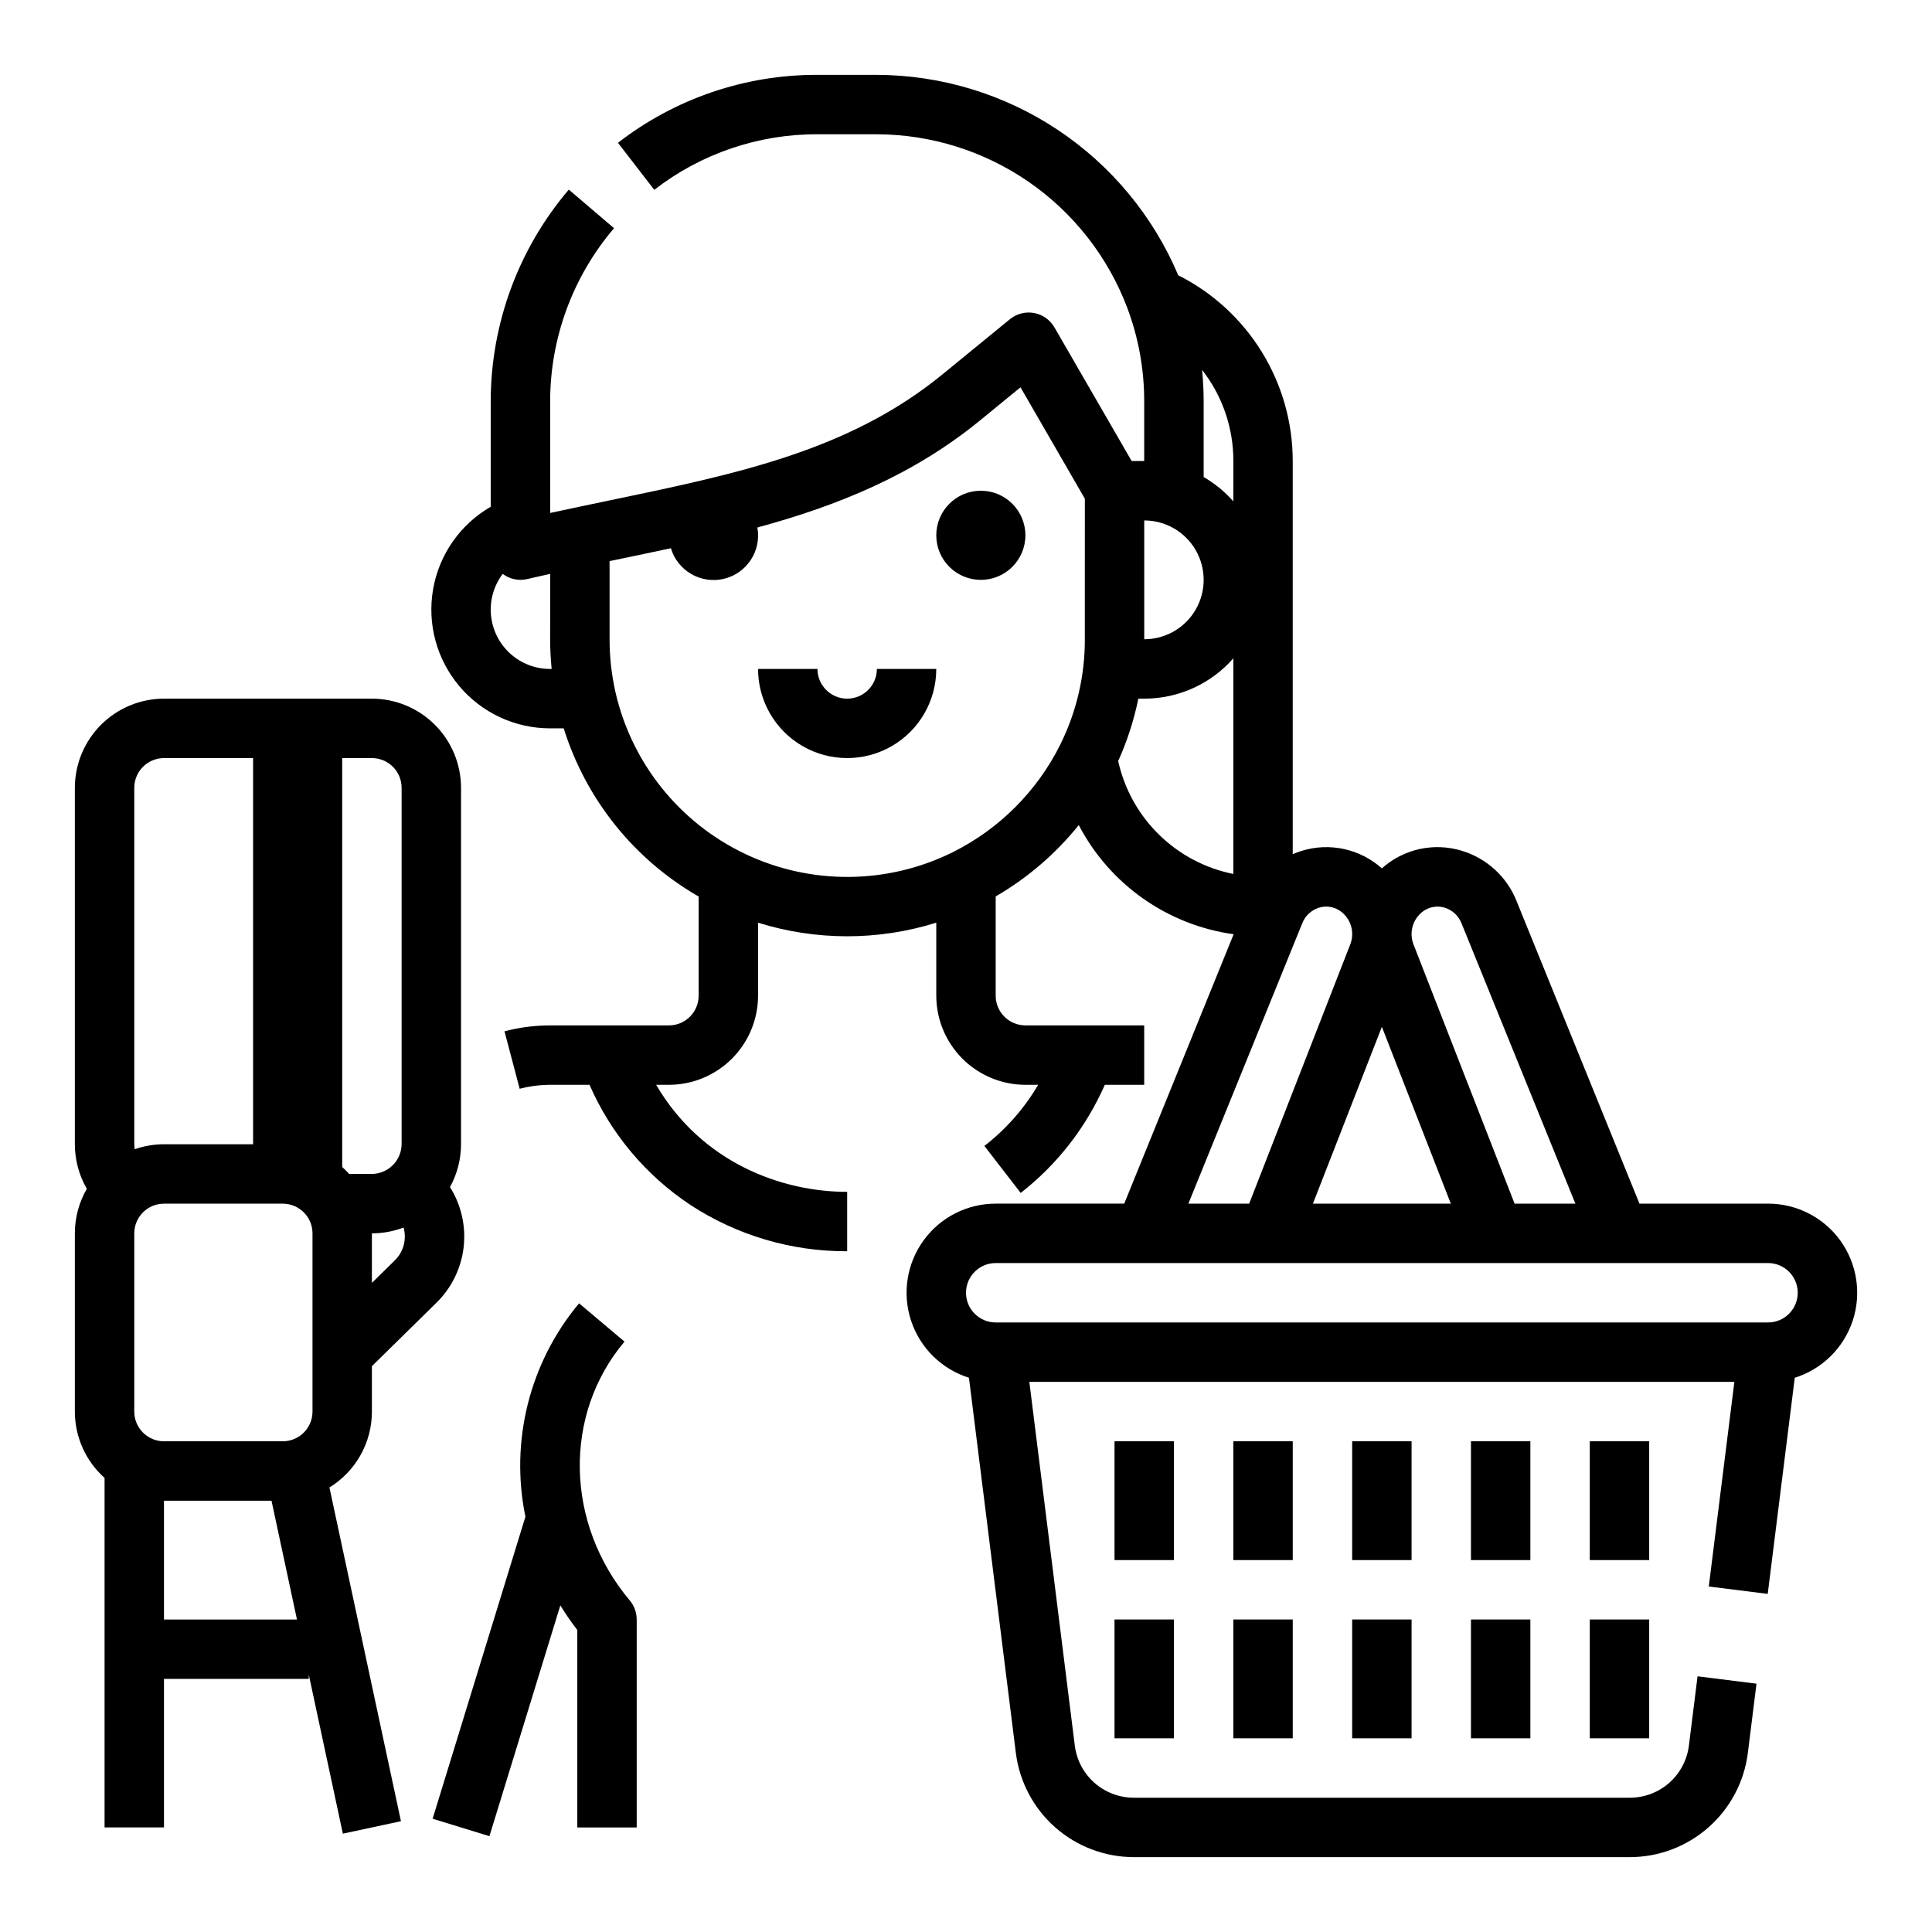 <?xml version="1.0" encoding="UTF-8"?>
<!-- Uploaded to: SVG Repo, www.svgrepo.com, Generator: SVG Repo Mixer Tools -->
<svg fill="#000000" width="800px" height="800px" version="1.1" viewBox="144 144 512 512" xmlns="http://www.w3.org/2000/svg">
 <g>
  <path d="m309.5 499.54-12.039-10.145c-13.113 15.695-18.348 36.516-14.219 56.547l-24.59 80.039 15.051 4.625 18.793-61.16c1.379 2.25 2.879 4.43 4.496 6.519v52.328h15.742v-55.105c0-1.852-0.652-3.644-1.844-5.062-17.121-20.379-17.703-49.223-1.391-68.586z"/>
  <path d="m415.74 285.86c0 6.519-5.285 11.809-11.809 11.809-6.519 0-11.809-5.289-11.809-11.809 0-6.523 5.289-11.809 11.809-11.809 6.523 0 11.809 5.285 11.809 11.809"/>
  <path d="m368.51 329.15c-4.348-0.004-7.867-3.523-7.875-7.871h-15.742c0 8.438 4.5 16.234 11.809 20.453 7.305 4.219 16.309 4.219 23.617 0 7.305-4.219 11.805-12.016 11.805-20.453h-15.742c-0.004 4.348-3.527 7.867-7.871 7.871z"/>
  <path d="m502.34 573.18h15.742v31.488h-15.742z"/>
  <path d="m470.85 573.18h15.742v31.488h-15.742z"/>
  <path d="m439.36 573.18h15.742v31.488h-15.742z"/>
  <path d="m533.82 573.18h15.742v31.488h-15.742z"/>
  <path d="m565.31 573.18h15.742v31.488h-15.742z"/>
  <path d="m502.34 525.95h15.742v31.488h-15.742z"/>
  <path d="m470.85 525.95h15.742v31.488h-15.742z"/>
  <path d="m439.36 525.95h15.742v31.488h-15.742z"/>
  <path d="m533.82 525.95h15.742v31.488h-15.742z"/>
  <path d="m565.31 525.95h15.742v31.488h-15.742z"/>
  <path d="m612.54 462.98h-34.062l-32.59-80.23h0.004c-2.559-6.402-7.894-11.289-14.492-13.285-7.394-2.266-15.434-0.496-21.195 4.66-5.762-5.156-13.805-6.922-21.195-4.652-0.824 0.246-1.633 0.543-2.422 0.883v-104.18c0-10.211-2.84-20.223-8.195-28.914-5.359-8.691-13.023-15.727-22.145-20.316-6.648-15.703-17.758-29.105-31.957-38.547-14.199-9.441-30.859-14.504-47.91-14.562h-15.746c-19.137-0.062-37.746 6.277-52.867 18.008l9.621 12.461-0.004 0.004c12.371-9.598 27.598-14.781 43.25-14.727h15.746c14.406 0.043 28.461 4.461 40.305 12.66 11.844 8.203 20.922 19.805 26.031 33.277 3 7.961 4.527 16.402 4.512 24.91v15.742h-3.328l-20.469-35.426v0.004c-1.156-2-3.129-3.391-5.402-3.805-2.269-0.414-4.609 0.188-6.398 1.652l-17.82 14.578c-24.715 20.223-54.219 26.359-88.371 33.461-5.117 1.066-10.348 2.152-15.645 3.309v-29.516c0-16.844 6-33.137 16.93-45.957l-11.984-10.223c-13.355 15.672-20.695 35.59-20.695 56.18v27.867c-8.059 4.652-13.641 12.629-15.258 21.793-1.613 9.16 0.91 18.566 6.891 25.695 5.981 7.125 14.809 11.238 24.109 11.238h3.606c5.883 18.824 18.652 34.738 35.754 44.562v26.285c-0.004 4.344-3.523 7.867-7.871 7.871h-31.488c-0.418 0-0.84 0-1.258 0.023h0.004c-3.66 0.094-7.297 0.613-10.836 1.543l4.016 15.223c2.387-0.625 4.844-0.973 7.312-1.027 0.094 0 0.215-0.008 0.312-0.016 0.148-0.008 0.301 0 0.453 0h10.445l-0.004 0.004c5.648 12.934 14.902 23.969 26.66 31.781 12.359 8.105 26.836 12.391 41.617 12.324v-15.742c-17.34 0-38.488-7.676-50.625-28.367h3.391c6.262-0.008 12.266-2.5 16.691-6.926 4.43-4.43 6.918-10.43 6.926-16.691v-19.348c15.379 4.805 31.855 4.805 47.23 0v19.348c0.008 6.262 2.5 12.262 6.926 16.691 4.43 4.426 10.43 6.918 16.691 6.926h3.383c-3.668 6.262-8.508 11.758-14.25 16.195l9.621 12.461c9.691-7.555 17.352-17.406 22.293-28.656h10.441v-15.746h-31.488c-4.344-0.004-7.867-3.527-7.871-7.871v-26.305c8.438-4.898 15.898-11.309 22.016-18.91 8.195 15.715 23.488 26.492 41.043 28.93l-28.996 71.391h-34.062c-7.586-0.004-14.711 3.641-19.152 9.793-4.438 6.152-5.652 14.062-3.262 21.262 2.387 7.199 8.09 12.812 15.328 15.09l12.434 99.457c0.961 7.609 4.664 14.609 10.418 19.688 5.75 5.074 13.152 7.883 20.824 7.894h131.49c7.672-0.012 15.078-2.816 20.828-7.894 5.754-5.078 9.457-12.078 10.418-19.688l2.297-18.383-15.621-1.957-2.297 18.383c-0.48 3.809-2.332 7.309-5.207 9.848-2.879 2.539-6.578 3.941-10.418 3.945h-131.49c-3.836-0.004-7.535-1.406-10.414-3.945-2.875-2.539-4.727-6.039-5.207-9.844l-12.051-96.418h186.84l-6.781 54.238 15.621 1.953 7.164-57.273c7.242-2.273 12.949-7.887 15.344-15.09 2.391-7.203 1.176-15.117-3.266-21.27-4.445-6.152-11.574-9.797-19.164-9.789zm-322.75-141.7c-3.918 0.004-7.699-1.453-10.598-4.09-2.902-2.641-4.711-6.266-5.074-10.168-0.367-3.902 0.742-7.801 3.102-10.934 1.852 1.402 4.234 1.902 6.496 1.371 2.035-0.473 4.062-0.938 6.082-1.387l-0.004 17.336c0 2.625 0.141 5.254 0.398 7.871zm141.7-7.871h0.004c0.027 9.633-2.18 19.137-6.445 27.773-0.035 0.074-0.07 0.148-0.105 0.223-6.152 12.312-16.137 22.289-28.449 28.438-17.289 8.57-37.551 8.742-54.984 0.473-17.434-8.273-30.113-24.078-34.41-42.891-1.035-4.598-1.559-9.301-1.559-14.016v-20.707l3.113-0.648c4.414-0.918 8.797-1.832 13.145-2.769l-0.004 0.004c1.793 6 7.965 9.559 14.055 8.098 6.094-1.457 9.984-7.426 8.859-13.59 21.234-5.789 41.211-13.809 59.082-28.438l10.652-8.719 17.051 29.52zm15.742-31.488h0.004c5.625 0 10.824 3 13.637 7.871 2.812 4.871 2.812 10.875 0 15.746s-8.012 7.871-13.637 7.871zm23.617 93.688h0.004c-7.441-1.488-14.293-5.109-19.711-10.426-5.422-5.312-9.176-12.086-10.812-19.5 2.391-5.293 4.184-10.836 5.34-16.531h1.566c9.043 0.004 17.652-3.894 23.617-10.691zm0-98.734 0.004-0.004c-2.258-2.562-4.918-4.742-7.871-6.457v-19.98c0-2.82-0.145-5.625-0.414-8.406 5.391 6.894 8.309 15.398 8.285 24.152zm50.383 108.56c1.645-1.148 3.723-1.473 5.637-0.887 2.031 0.629 3.668 2.152 4.445 4.133l30.18 74.301h-16.109l-26.781-68.676v-0.004c-1.27-3.211-0.184-6.871 2.629-8.867zm-11.02 30.684 18.273 46.863h-36.547zm-21.098-27.445c0.773-1.98 2.41-3.5 4.445-4.133 1.914-0.586 3.992-0.258 5.633 0.891 2.812 2 3.898 5.66 2.629 8.871l-26.781 68.68h-16.109zm123.43 105.79h-204.67c-4.348 0-7.871-3.523-7.871-7.871s3.523-7.871 7.871-7.871h204.67c4.348 0 7.871 3.523 7.871 7.871s-3.523 7.871-7.871 7.871z"/>
  <path d="m242.56 518.08v-12.031l17.121-16.828v0.004c4-3.934 6.535-9.113 7.188-14.684 0.648-5.574-0.629-11.199-3.617-15.945 1.914-3.481 2.918-7.391 2.926-11.363v-94.465c-0.008-6.262-2.5-12.262-6.926-16.691-4.43-4.426-10.43-6.918-16.691-6.926h-55.105c-6.262 0.008-12.262 2.5-16.691 6.926-4.426 4.43-6.918 10.43-6.926 16.691v94.465c0.004 4.148 1.098 8.227 3.172 11.82-2.078 3.582-3.172 7.652-3.172 11.797v47.23c0 6.715 2.863 13.113 7.875 17.582v92.629h15.742v-39.363h38.375v-1.125l9.031 42.137 15.395-3.301-18.953-88.441c6.992-4.297 11.254-11.91 11.258-20.117zm8.723-46.34c-0.004 2.356-0.953 4.606-2.637 6.254l-6.086 5.981v-13.125c2.867 0.004 5.711-0.52 8.391-1.547 0.223 0.793 0.336 1.613 0.332 2.438zm-16.594-126.84h7.871c4.344 0.004 7.867 3.527 7.871 7.871v94.465c-0.051 4.324-3.547 7.82-7.871 7.871h-6.035c-0.578-0.645-1.191-1.258-1.836-1.84zm-55.105 7.871c0.004-4.344 3.527-7.867 7.871-7.871h23.617v102.34h-23.617c-2.637 0-5.258 0.445-7.75 1.312-0.078-0.434-0.117-0.871-0.121-1.312zm7.871 220.42v-31.488h28.496l6.75 31.488zm39.359-55.105c-0.004 4.348-3.523 7.867-7.871 7.871h-31.488c-4.344-0.004-7.867-3.523-7.871-7.871v-47.23c0.004-4.348 3.527-7.867 7.871-7.871h31.488c4.348 0.004 7.867 3.523 7.871 7.871z"/>
 </g>
</svg>